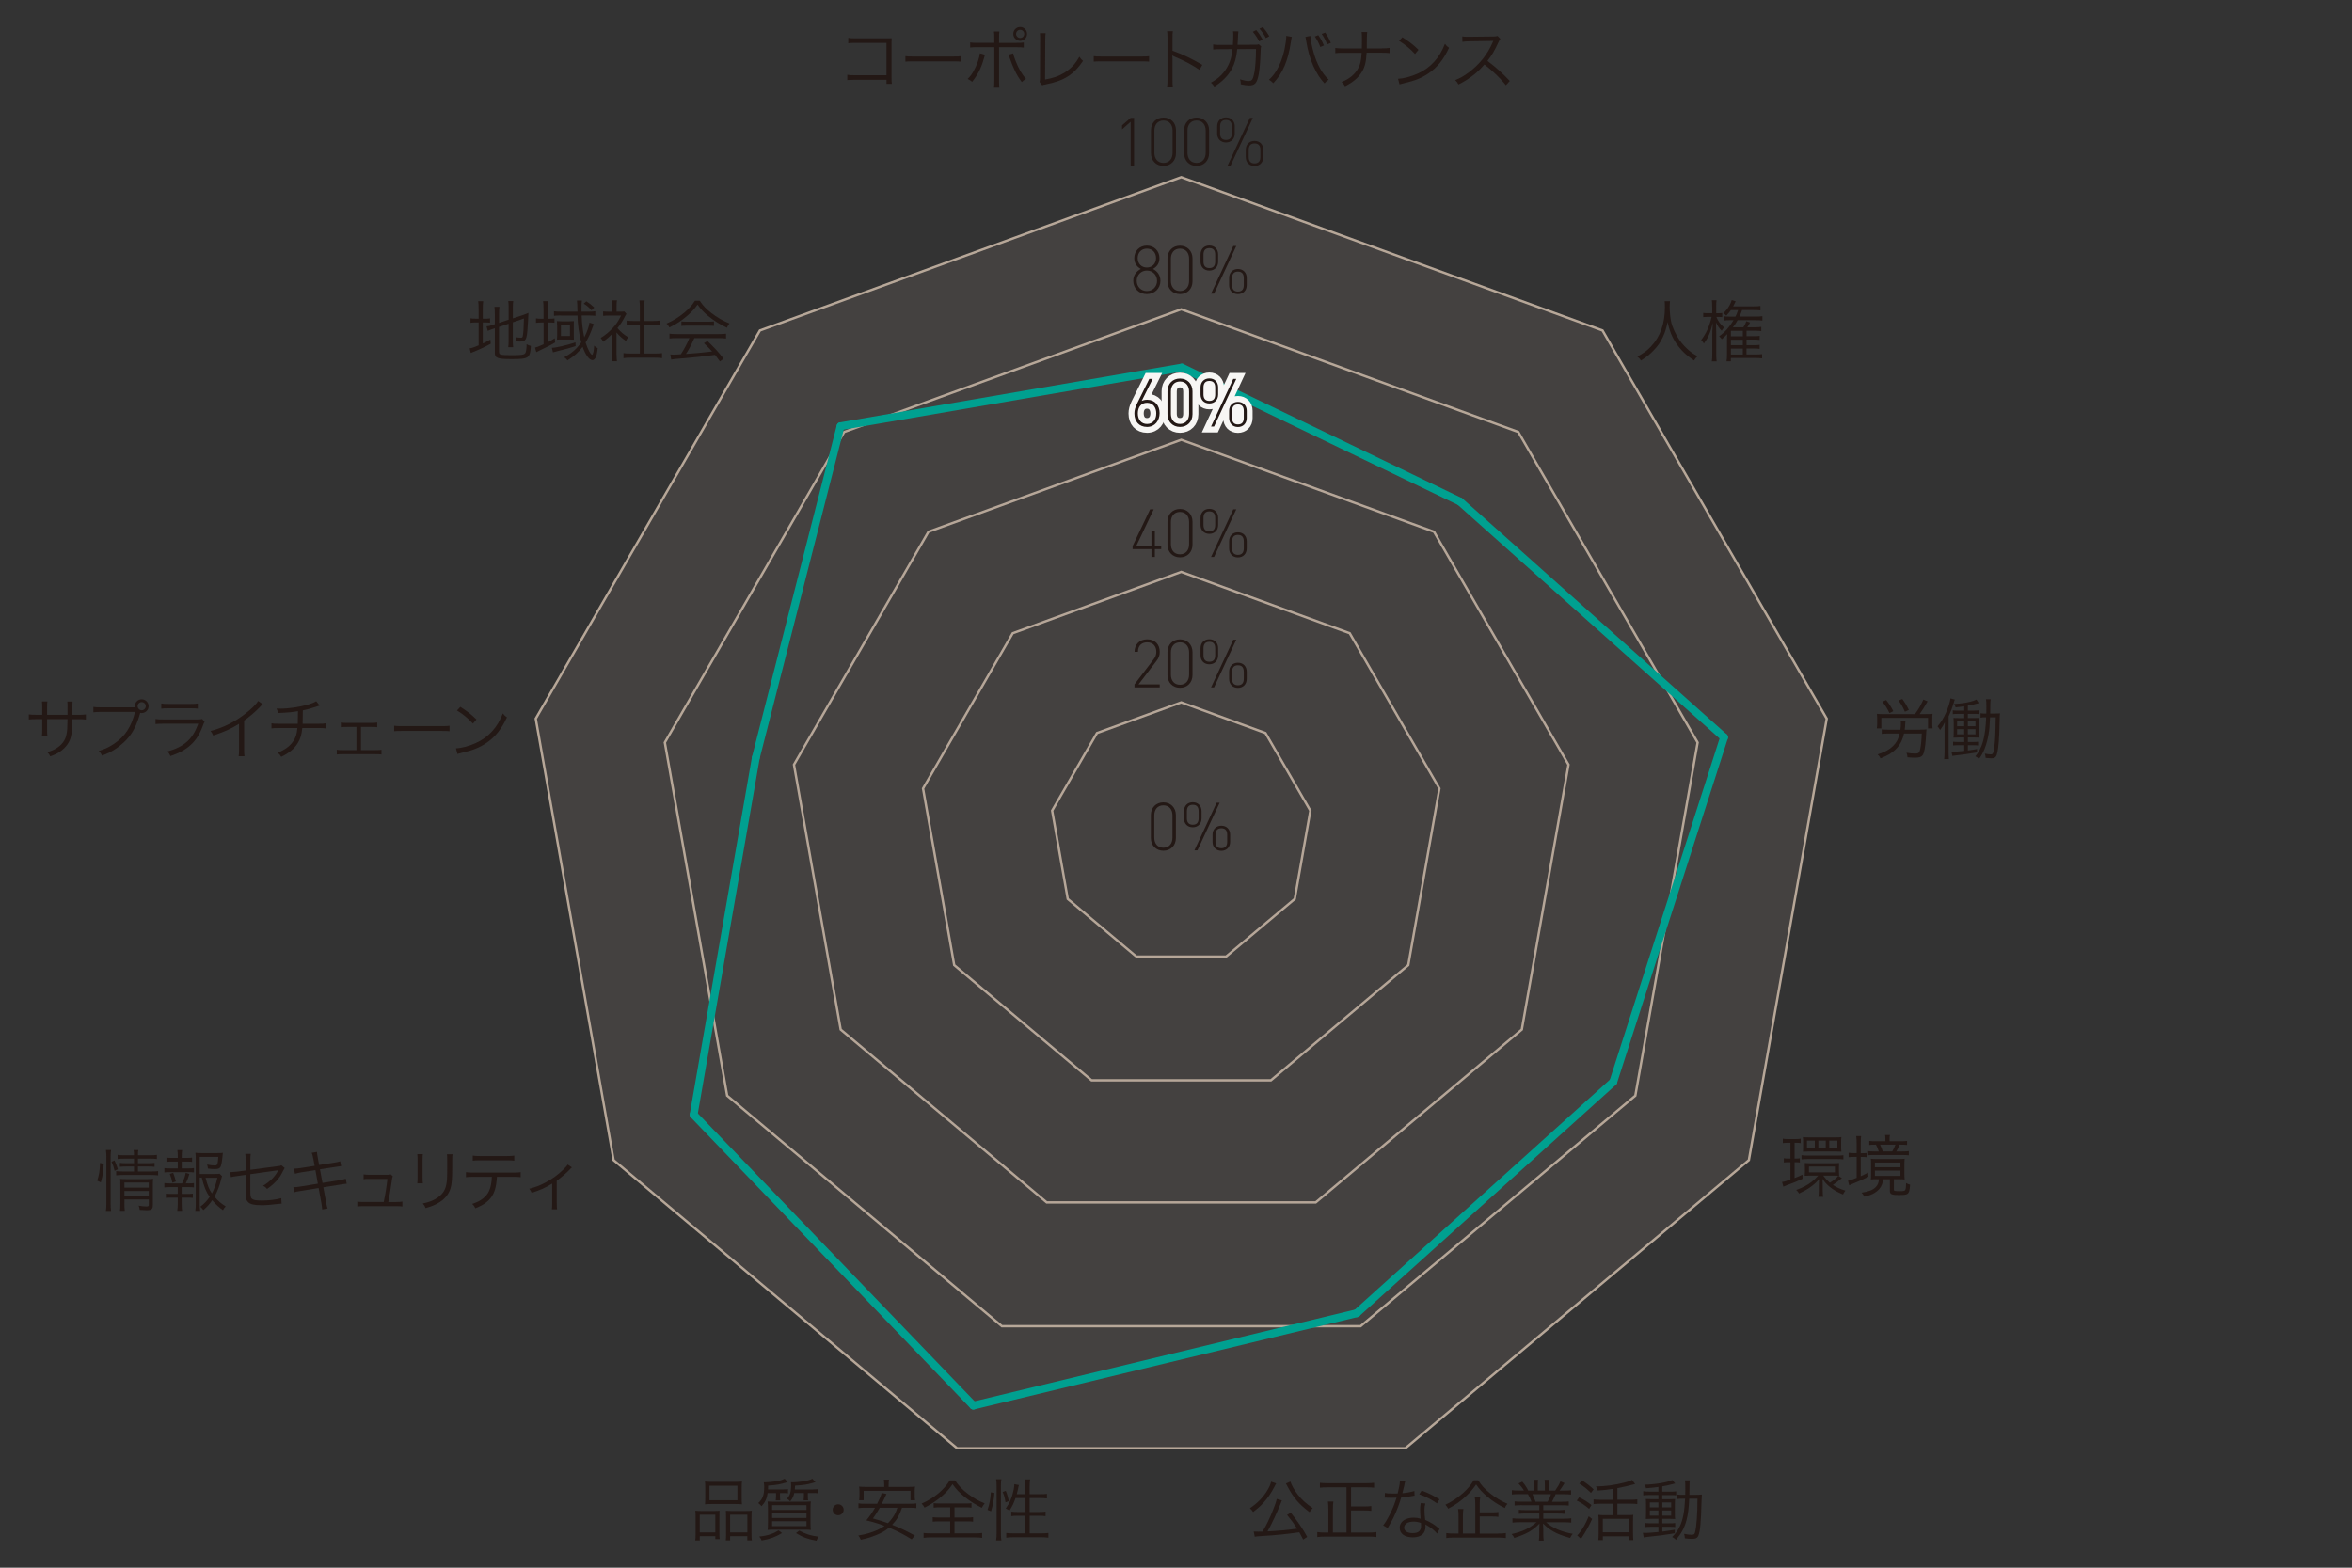 <?xml version="1.0" encoding="UTF-8"?>
<svg id="CSR調達アンケート_集計結果_PC_SP_" data-name="CSR調達アンケート 集計結果（PC・SP）" xmlns="http://www.w3.org/2000/svg" xmlns:xlink="http://www.w3.org/1999/xlink" viewBox="0 0 600 400">
  <rect x="0" y="0" width="600" height="400" fill="#333333" stroke="none"/>
  <defs>
    <style>
      .cls-1 {
        stroke: #f7f6f4;
        stroke-width: 3px;
      }

      .cls-1, .cls-2, .cls-3, .cls-4, .cls-5 {
        fill: none;
      }

      .cls-1, .cls-2, .cls-3, .cls-5 {
        stroke-miterlimit: 10;
      }

      .cls-6 {
        fill: #231815;
      }

      .cls-2 {
        stroke: #00a090;
        stroke-linecap: round;
        stroke-width: 2px;
      }

      .cls-3 {
        stroke: #b7a798;
      }

      .cls-3, .cls-5 {
        stroke-width: .6px;
      }

      .cls-7 {
        opacity: .13;
      }

      .cls-5 {
        stroke: #b6a698;
      }

      .cls-8 {
        fill: #b6a698;
      }

      .cls-9 {
        clip-path: url(#clippath);
      }
    </style>
    <clipPath id="clippath">
      <rect class="cls-4" x="136.67" y="45.21" width="329.32" height="324.32"/>
    </clipPath>
  </defs>
  <g id="_図" data-name="図">
    <g class="cls-7">
      <g class="cls-9">
        <polygon class="cls-8" points="301.33 45.21 193.86 84.32 136.67 183.37 156.54 296.01 244.15 369.53 358.52 369.53 446.13 296.01 466 183.37 408.81 84.32 301.33 45.21"/>
      </g>
    </g>
    <polygon class="cls-3" points="301.34 45.21 193.86 84.32 136.67 183.37 156.53 296.01 244.15 369.53 358.52 369.53 446.14 296.01 466 183.37 408.81 84.32 301.34 45.21"/>
    <polygon class="cls-3" points="301.34 78.92 215.35 110.22 169.6 189.46 185.5 279.56 255.59 338.38 347.09 338.38 417.18 279.56 433.07 189.46 387.32 110.22 301.34 78.92"/>
    <polygon class="cls-5" points="301.34 112.21 236.85 135.68 202.54 195.11 214.46 262.69 267.02 306.8 335.65 306.8 388.22 262.69 400.13 195.11 365.82 135.68 301.34 112.21"/>
    <polygon class="cls-5" points="301.34 145.92 258.35 161.57 235.47 201.19 243.42 246.25 278.46 275.65 324.21 275.65 359.26 246.25 367.2 201.19 344.32 161.57 301.34 145.92"/>
    <polygon class="cls-5" points="301.34 179.21 279.84 187.04 268.4 206.84 272.38 229.37 289.9 244.08 312.77 244.08 330.3 229.37 334.27 206.84 322.83 187.04 301.34 179.21"/>
    <line class="cls-2" x1="372.43" y1="127.96" x2="301.49" y2="93.78"/>
    <line class="cls-2" x1="439.82" y1="188.12" x2="372.43" y2="127.96"/>
    <line class="cls-2" x1="411.55" y1="276.05" x2="439.82" y2="188.12"/>
    <line class="cls-2" x1="346.1" y1="335.07" x2="411.55" y2="276.05"/>
    <line class="cls-2" x1="248.3" y1="358.64" x2="346.1" y2="335.07"/>
    <line class="cls-2" x1="176.95" y1="284.41" x2="248.3" y2="358.64"/>
    <line class="cls-2" x1="192.81" y1="193.34" x2="176.95" y2="284.41"/>
    <line class="cls-2" x1="214.43" y1="108.75" x2="192.81" y2="193.34"/>
    <line class="cls-2" x1="301.49" y1="93.78" x2="214.43" y2="108.75"/>
  </g>
  <g id="_日本語_アウトライン後_" data-name="日本語（アウトライン後）">
    <g>
      <path class="cls-6" d="M217.97,20.36q-1.39.02-1.83.07v-1.35c.56.1.8.12,1.86.12h8.14v-8.26h-7.78c-1.03,0-1.39.02-1.97.09v-1.37c.6.1.85.12,1.97.12h8.21c.22,0,.46-.02.89-.03-.03.43-.03.72-.03,1.33v8.76c0,.63.03,1.25.09,1.56h-1.37v-1.03h-8.18Z"/>
      <path class="cls-6" d="M230.97,14.33c.5.09.96.1,2.12.1h9.94c1.27,0,1.54-.02,2.07-.09v1.39c-.55-.05-.94-.07-2.09-.07h-9.92c-1.25,0-1.61.02-2.12.07v-1.4Z"/>
      <path class="cls-6" d="M251.26,13.98q-.07.19-.29,1.01c-.63,2.31-1.57,4.16-2.99,5.9-.41-.36-.58-.48-1.13-.74.75-.77,1.13-1.27,1.62-2.21.8-1.5,1.39-3.18,1.49-4.33l1.3.36ZM253.65,9.79c0-.89-.02-1.3-.1-1.74h1.4c-.07.46-.09.77-.09,1.78v1.11h4.31c.99,0,1.4-.02,2-.1v1.3c-.58-.07-1.06-.09-1.97-.09h-4.34v8.52c0,.94.02,1.37.09,1.81h-1.4c.09-.44.1-.91.1-1.8v-8.54h-4.19c-.91,0-1.39.02-1.97.09v-1.3c.6.09,1.01.1,1.98.1h4.17v-1.15ZM258.46,13.64c.1.51.27,1.01.63,1.93.79,2,1.51,3.25,2.65,4.58-.5.27-.65.39-1.08.8-.8-1.09-1.23-1.81-1.78-2.94-.41-.85-.92-2.1-1.2-2.94-.19-.53-.29-.82-.43-1.11l1.2-.33ZM262,8.65c0,.98-.79,1.76-1.75,1.76s-1.76-.79-1.76-1.76.79-1.76,1.76-1.76,1.75.79,1.75,1.76ZM259.21,8.65c0,.56.46,1.04,1.04,1.04s1.03-.46,1.03-1.04-.46-1.04-1.03-1.04-1.04.46-1.04,1.04Z"/>
      <path class="cls-6" d="M266.74,8.46c-.05.36-.09.8-.09,1.52l-.05,10.31c1.97-.33,3.52-.86,4.89-1.71,1.71-1.06,2.86-2.29,3.85-4.11.43.6.53.74.94,1.08-2.34,3.49-4.86,5.08-9.42,5.97-.67.14-.75.15-.99.26l-.68-.85c.09-.29.12-.48.12-1.11l.03-9.8v-.63c0-.34-.02-.55-.05-.92h1.45Z"/>
      <path class="cls-6" d="M279.01,14.33c.5.09.96.1,2.12.1h9.94c1.27,0,1.54-.02,2.07-.09v1.39c-.55-.05-.94-.07-2.09-.07h-9.92c-1.25,0-1.61.02-2.12.07v-1.4Z"/>
      <path class="cls-6" d="M297.73,22.13c.07-.46.1-.87.1-1.8v-10.62c0-.91-.03-1.32-.1-1.74h1.47c-.07.44-.09.8-.09,1.78v3.2c2.63.94,4.62,1.88,7.61,3.61l-.74,1.27c-1.61-1.13-3.97-2.39-6.38-3.39-.26-.1-.38-.17-.53-.29l-.03.02c.05.34.07.58.07,1.01v5.15c0,.96.02,1.33.09,1.81h-1.47Z"/>
      <path class="cls-6" d="M314.51,11.44c.07-.89.1-1.83.1-2.58,0-.38-.02-.58-.07-.87l1.38.02q-.07.39-.14,2.21c-.03.53-.03.74-.08,1.21l4.28-.02c.77,0,.79,0,1.13-.12l.63.56c-.1.26-.12.39-.14,1.01-.05,2.24-.26,4.81-.48,5.99-.43,2.34-.94,2.96-2.48,2.96-.55,0-1.21-.09-2.12-.29v-.21c0-.39-.03-.63-.19-1.06.92.29,1.64.43,2.21.43.84,0,1.11-.41,1.44-2.1.26-1.35.41-3.54.43-6.07l-4.79.02c-.22,2.19-.62,3.61-1.37,5.05-.96,1.76-2.55,3.37-4.48,4.53-.31-.48-.45-.63-.87-1.01,2.04-1.08,3.51-2.57,4.45-4.5.58-1.2.84-2.16,1.06-4.07l-3.11.02c-1.01,0-1.2.02-1.81.09l-.02-1.3c.58.1.99.14,1.85.12h3.2ZM320.48,7.69c.75.91,1.06,1.39,1.64,2.41l-.91.46c-.48-.96-.98-1.69-1.61-2.45l.87-.43ZM322.15,6.9c.67.79,1.11,1.42,1.66,2.34l-.89.48c-.39-.8-.97-1.64-1.62-2.39l.86-.43Z"/>
      <path class="cls-6" d="M329.55,9.42c-.07.22-.1.36-.22,1.16-.72,4.88-2.07,8.09-4.52,10.67-.44-.48-.6-.6-1.09-.89,1.06-.99,1.76-1.95,2.48-3.39.84-1.69,1.44-3.69,1.76-5.94.1-.68.17-1.3.17-1.61,0-.05,0-.15-.02-.27l1.44.26ZM334.28,9.16c.03.89.36,2.58.79,4.11.84,3.06,2.14,5.41,3.88,7.06-.48.32-.65.46-1.06.96-1.15-1.23-2-2.58-2.86-4.45-.82-1.85-1.44-3.99-1.8-6.29-.1-.63-.14-.86-.22-1.13l1.27-.26ZM336.3,8.97c.63.92.99,1.59,1.44,2.63l-.92.39c-.41-1.04-.84-1.85-1.4-2.67l.89-.36ZM338.06,8.31c.63.92.99,1.57,1.44,2.63l-.94.38c-.39-1.04-.82-1.85-1.4-2.67l.91-.34Z"/>
      <path class="cls-6" d="M352.48,12.34c.99,0,1.4-.02,2-.12v1.33c-.58-.07-1.08-.09-1.98-.09h-3.87c-.14,2.4-.44,3.68-1.27,4.98-.91,1.45-2.22,2.57-4.24,3.58-.31-.53-.46-.72-.87-1.09,2-.8,3.42-1.98,4.24-3.52.55-1.03.74-1.9.87-3.93h-4.74c-.91,0-1.4.02-1.98.09v-1.33c.62.1,1.01.12,2,.12h4.77c.02-.63.02-.98.02-1.51v-1.23c0-.68-.02-1.04-.08-1.45h1.44c-.07.46-.07.5-.09,1.45l-.02,1.23v1.51h3.8Z"/>
      <path class="cls-6" d="M356.65,20.11c1.33-.05,3.39-.58,4.98-1.32,3.3-1.47,5.59-3.99,6.98-7.61.39.53.56.68,1.04,1.01-1.37,2.98-2.96,4.98-5.22,6.53-1.76,1.2-3.52,1.9-6.38,2.55-.46.1-.6.14-1.03.27l-.38-1.44ZM357.74,9.5c1.83,1.16,2.89,2,4.12,3.22l-.89,1.06c-1.23-1.33-2.58-2.45-4.07-3.35l.84-.92Z"/>
      <path class="cls-6" d="M384.15,21.75c-1.35-1.73-3.28-3.59-5.47-5.29-1.2,1.37-2.04,2.16-3.27,3.06-1.18.86-2.09,1.42-3.35,2.05-.27-.51-.41-.7-.84-1.13,1.32-.53,2.16-.99,3.47-1.97,2.74-2.02,4.86-4.72,6.11-7.71.03-.1.05-.12.09-.21.03-.05.03-.07.05-.12-.15.02-.21.02-.41.02l-5.71.09c-.77.02-1.27.05-1.76.14l-.03-1.39c.46.07.77.09,1.35.09h.45l6.11-.07c.6-.02.8-.03,1.09-.14l.72.74c-.17.21-.29.41-.48.84-.96,2.12-1.76,3.47-2.82,4.79,2.24,1.71,3.75,3.06,5.7,5.13l-.98,1.08Z"/>
    </g>
    <g>
      <path class="cls-6" d="M122.09,78.75c0-.8-.03-1.4-.1-1.9h1.27c-.07.55-.1,1.06-.1,1.92v2.55h.48c.72,0,1.04-.02,1.37-.09v1.11c-.43-.05-.79-.07-1.39-.07h-.46v5.37c.74-.34,1.04-.5,1.93-.99l.1,1.04c-1.66.92-2.48,1.3-4.41,2.09-.24.09-.5.21-.68.29l-.29-1.18c.62-.1,1.06-.26,2.29-.77v-5.85h-.63c-.72,0-.99.02-1.44.1v-1.16c.39.09.74.1,1.44.1h.63v-2.57ZM127.32,89.83c0,.41.1.55.51.65.41.12,1.18.15,2.75.15,2.41,0,3.13-.1,3.4-.5.22-.31.34-1.09.36-2.31.39.24.6.33,1.09.44-.21,3.16-.51,3.37-4.96,3.37-3.54,0-4.24-.26-4.24-1.59v-6.28l-.38.12c-.96.33-1.03.36-1.42.55l-.31-1.16c.48-.05.94-.15,1.49-.34l.62-.21v-2.69c0-.72-.03-1.25-.1-1.74h1.28c-.07.51-.1,1.01-.1,1.69v2.4l2.45-.82v-3.16c0-.67-.03-1.08-.1-1.59h1.27c-.07.5-.1.99-.1,1.61v2.81l2.63-.87c.53-.17.89-.33,1.35-.53-.07,1.71-.14,2.91-.27,4.58-.12,1.52-.34,2.24-.79,2.5-.31.17-.63.24-1.23.24-.15,0-.36-.02-.75-.05-.05-.44-.12-.72-.26-1.08.46.1.91.15,1.32.15s.48-.09.56-.58c.12-.63.21-1.9.27-4.33l-2.84.98v4.72c0,.68.03,1.15.1,1.64h-1.27c.07-.48.1-.96.1-1.66v-4.34l-2.45.82v6.41Z"/>
      <path class="cls-6" d="M138.65,78.71c0-.77-.03-1.39-.1-1.88h1.25c-.09.55-.1,1.08-.1,1.88v2.62h.33c.65,0,1.01-.02,1.42-.07v1.09c-.39-.05-.79-.07-1.42-.07h-.33v5.06c.79-.39,1.08-.56,1.83-1.04l.09,1.08c-1.01.62-1.95,1.09-4.24,2.19-.24.1-.38.17-.56.29l-.34-1.16c.43-.1,1.01-.33,2.19-.86v-5.56h-.5c-.53,0-.99.03-1.44.09v-1.13c.44.07.89.09,1.47.09h.46v-2.62ZM146.82,88.32c-1.52.5-2.58.79-4.7,1.3-.38.1-.84.22-1.06.29l-.27-1.16c.94,0,3.68-.63,6.02-1.39l.02.96ZM143.13,80.49c-.67,0-1.35.03-1.81.09v-1.16c.39.07,1.06.1,1.83.1h4.17q-.05-2.24-.14-2.84h1.27c-.09.46-.1.89-.1,1.76v1.08h1.74c.77,0,1.35-.03,1.78-.1v1.16c-.48-.05-1.15-.09-1.81-.09h-1.68c.09,2.19.29,3.93.67,5.58.74-1.42,1.21-2.82,1.33-3.76l1.11.38c-.17.41-.22.53-.38.99-.46,1.33-1.04,2.58-1.73,3.71.56,1.73,1.23,3.01,1.68,3.16.27-.24.46-1.09.5-2.36.32.31.56.5.91.65-.15,1.3-.29,1.95-.55,2.43-.22.41-.5.62-.79.62-.8,0-1.8-1.35-2.5-3.39-1.04,1.4-2.16,2.38-3.87,3.46-.24-.34-.46-.55-.84-.8,2-1.09,3.2-2.14,4.36-3.81-.58-2.16-.92-4.53-.96-6.84h-4.21ZM142.12,82.99c0-.38-.03-.77-.05-1.06.24.03.6.05,1.16.05h2.02c.44,0,.84-.02,1.15-.05-.03.24-.03.44-.03.87v2.86c0,.5,0,.8.03,1.01-.36-.03-.74-.05-1.21-.05h-1.98c-.55,0-.87.02-1.13.05.03-.31.05-.65.05-1.04v-2.63ZM143.09,85.72h2.31v-2.86h-2.31v2.86ZM150.89,79.17c-.63-.74-1.09-1.13-1.98-1.71l.67-.58c.79.5,1.2.82,2.02,1.59l-.7.7Z"/>
      <path class="cls-6" d="M157.29,90.5c0,.72.03,1.21.1,1.68h-1.27c.07-.5.1-.97.1-1.69v-5.32c-.84.84-1.3,1.23-2.36,2.02-.19-.41-.32-.62-.63-.96,1.2-.75,2.14-1.52,3.08-2.53.89-.96,1.45-1.8,2.12-3.18h-3.2c-.51,0-.89.02-1.37.07v-1.13c.46.05.84.07,1.33.07h1.01v-1.59c0-.5-.03-.94-.09-1.32h1.28c-.07.36-.1.8-.1,1.33v1.57h.99c.51,0,.79-.02.99-.05l.53.6c-.12.19-.22.38-.41.74-.51,1.04-1.08,1.92-1.88,2.91.87,1.01,1.57,1.61,2.75,2.33-.26.33-.41.56-.58.94-1.08-.75-1.71-1.32-2.41-2.16v5.68ZM163.23,78.21c0-.58-.03-.91-.12-1.56h1.35c-.1.6-.12.98-.12,1.56v3.69h2.24c.74,0,1.2-.03,1.68-.1v1.2c-.53-.05-1.08-.09-1.68-.09h-2.24v7.3h2.7c.89,0,1.4-.03,1.85-.1v1.28c-.56-.09-1.09-.12-1.85-.12h-6.16c-.75,0-1.28.03-1.83.12v-1.28c.44.07.96.1,1.85.1h2.33v-7.3h-1.69c-.58,0-1.15.03-1.68.09v-1.2c.44.07.96.1,1.68.1h1.69v-3.69Z"/>
      <path class="cls-6" d="M178.51,76.73c.8,1.23,1.56,2.04,2.87,3.06,1.49,1.18,3.13,2.12,4.72,2.74-.34.41-.51.7-.67,1.09-1.71-.8-3.37-1.85-4.75-2.98-1.15-.94-1.93-1.8-2.74-2.92-.84,1.16-1.49,1.86-2.57,2.81-1.51,1.3-2.91,2.22-4.62,3.01-.17-.36-.44-.72-.72-.98,1.76-.77,3.11-1.61,4.53-2.79,1.18-.99,1.97-1.86,2.72-3.04h1.21ZM172.73,86.27c-.84,0-1.44.03-1.95.1v-1.23c.53.07,1.09.1,1.95.1h10.54c.87,0,1.42-.03,1.95-.1v1.23c-.53-.07-1.11-.1-1.95-.1h-6.14c-.94,2.05-1.27,2.69-2.14,4.04,2.36-.15,4.14-.33,6.67-.63-1.03-1.11-1.33-1.42-2.09-2.12l.89-.55c1.71,1.61,2.86,2.87,4.14,4.52l-.94.7c-.67-.94-.89-1.23-1.25-1.68-3.04.41-5.63.68-8.3.89-2.12.17-2.46.21-2.89.31l-.21-1.3c.29.03.62.05.87.05q.27,0,1.81-.1c.96-1.52,1.51-2.55,2.17-4.12h-3.15ZM173.82,82.01c.34.05.72.07,1.35.07h5.52c.67,0,1.06-.02,1.44-.07v1.15c-.36-.05-.8-.07-1.44-.07h-5.54c-.51,0-.99.02-1.33.07v-1.15Z"/>
    </g>
    <g>
      <path class="cls-6" d="M426.02,76.86c-.05.29-.09.98-.09,1.52,0,1.01.17,2.75.38,3.71.29,1.37,1.21,3.39,2.21,4.79.68.96,1.61,1.93,2.53,2.7.55.46.99.75,1.98,1.33-.41.38-.6.58-.89,1.08-2.09-1.42-3.32-2.62-4.53-4.38-1.06-1.56-1.71-3.15-2.22-5.44-.31,1.62-.6,2.55-1.18,3.81-.6,1.32-1.35,2.41-2.45,3.51-.96.99-1.66,1.56-3.15,2.5-.29-.46-.5-.68-.92-1.01,1.73-.96,2.5-1.52,3.49-2.58,2.38-2.55,3.54-5.83,3.54-10.04,0-.72-.02-1.06-.07-1.51h1.37Z"/>
      <path class="cls-6" d="M436.78,78.37c0-.98-.02-1.35-.09-1.76h1.2c-.07.43-.08.91-.08,1.74v1.57h.43c.5,0,.79-.02,1.11-.07v1.06c-.33-.03-.67-.05-1.06-.05h-.43c.39,1.06,1.01,1.9,1.97,2.7-.27.29-.39.44-.63.84-.68-.74-1.01-1.21-1.45-2.14.03.94.07,1.93.07,2.75v5.22c0,.91.03,1.52.1,1.98h-1.23c.08-.51.12-1.06.12-1.98v-4.84c0-.7,0-.91.05-1.51.05-.67.07-.87.09-1.52-.6,2.45-1.16,3.76-2.28,5.3-.24-.39-.43-.65-.7-.91,1.23-1.54,2.09-3.46,2.67-5.9h-.96c-.5,0-.92.02-1.18.07v-1.08c.29.05.62.07,1.18.07h1.11v-1.56ZM445.54,88.07h1.93c.67,0,1.08-.02,1.42-.09v1.04c-.41-.07-.84-.09-1.42-.09h-1.93v1.52h2.22c.8,0,1.25-.02,1.76-.09v1.09c-.55-.07-1.11-.1-1.78-.1h-6.19v.84h-1.11c.09-.5.12-.96.12-1.78v-3.81c0-.43.02-.91.05-1.35-.46.51-.79.82-1.38,1.3-.15-.27-.33-.44-.68-.74,1.49-1.06,2.63-2.36,3.68-4.11h-.99c-.63,0-1.01.02-1.44.1v-1.11c.38.07.77.09,1.45.09h1.47c.29-.58.39-.82.67-1.66h-1.83c-.34.5-.58.77-1.18,1.44-.17-.24-.31-.34-.8-.62.77-.7,1.18-1.21,1.68-2.14.21-.36.32-.65.51-1.25l1.01.32c-.24.53-.36.77-.65,1.3h5.11c.89,0,1.37-.03,1.85-.1v1.13c-.55-.07-1.01-.09-1.87-.09h-2.8c-.27.75-.39,1.06-.67,1.66h4.09c.75,0,1.37-.03,1.75-.1v1.13c-.41-.07-1.03-.1-1.75-.1h-4.57c-.39.72-.62,1.04-1.21,1.81h2.67c.34-.5.55-.92.77-1.56l.94.34c-.27.56-.43.8-.7,1.21h2c.67,0,1.16-.03,1.57-.1v1.08c-.46-.05-.99-.09-1.59-.09h-2.17v1.39h1.93c.65,0,1.03-.02,1.42-.09v1.04c-.38-.05-.84-.09-1.42-.09h-1.93v1.39ZM444.6,84.42h-3.04v1.39h3.04v-1.39ZM441.56,86.68v1.39h3.04v-1.39h-3.04ZM441.56,90.46h3.04v-1.52h-3.04v1.52Z"/>
    </g>
    <g>
      <path class="cls-6" d="M488.52,182.2c1.01-1.42,1.39-2.07,2.14-3.71l1.08.46c-.91,1.59-1.39,2.36-2.04,3.25h1.44c.84,0,1.3-.02,1.86-.07-.05.39-.07.72-.07,1.32v1.27c0,.39.03.74.08,1.13h-1.16v-2.69h-11.91v2.69h-1.16c.07-.46.09-.75.09-1.15v-1.21c0-.58-.02-.96-.07-1.35.58.05,1.01.07,1.85.07h7.87ZM489.87,186.17c.24-.02.58-.02,1.03-.02.17-.02.29-.02.55-.05-.03.21-.03.36-.07.86-.12,2.48-.31,4.1-.62,5.1-.29.98-.84,1.27-2.34,1.27-.45,0-1.04-.03-1.83-.1-.03-.44-.08-.77-.24-1.16.77.14,1.56.21,2.21.21.86,0,1.08-.19,1.28-1.08.19-.82.34-2.21.41-4.04h-4.53c-.34,1.51-.86,2.6-1.69,3.58-.75.87-1.74,1.61-2.98,2.19-.29.14-.58.27-1.32.58-.24-.5-.39-.7-.74-1.01,1.83-.6,2.99-1.23,3.92-2.14.89-.87,1.35-1.74,1.71-3.2h-2.8c-.68,0-1.35.03-1.78.1v-1.16c.34.05.99.09,1.78.09h2.98c.09-.63.12-1.16.12-1.68,0-.27-.02-.41-.05-.63h1.25c-.05.24-.07.38-.1.99-.02.48-.05.82-.12,1.32h3.99ZM482,181.94c-.63-1.3-.94-1.8-1.81-2.89l.97-.43c.86,1.08,1.13,1.52,1.83,2.84l-.99.48ZM485.94,181.6c-.53-1.23-.79-1.69-1.62-2.87l.97-.38c.68.94,1.09,1.61,1.66,2.79l-1.01.46Z"/>
      <path class="cls-6" d="M496.06,186.83c0-.98.02-1.64.07-2.53-.36.75-.62,1.18-1.21,1.98-.05-.1-.1-.17-.12-.22-.21-.34-.27-.43-.53-.72.91-1.09,1.56-2.14,2.14-3.46.56-1.27.98-2.58,1.16-3.69l1.11.31c-.12.27-.14.31-.31.94-.29,1.01-.7,2.1-1.28,3.37v8.76c0,1.03.02,1.52.07,2.12h-1.2c.07-.6.1-1.2.1-2.14v-4.72ZM501.08,180.2c-.77.12-1.09.17-2.21.29-.07-.34-.14-.5-.38-.87,1.83-.12,2.84-.26,4.04-.55.8-.19,1.09-.29,1.66-.58l.6.91c-1.08.31-1.39.38-2.79.63v1.28h1.49c.62,0,1.03-.02,1.44-.09v.99c-.46-.05-.87-.07-1.44-.07h-1.49v1.08h1.56c.84,0,1.01,0,1.32-.03-.05.38-.05.55-.05,1.44v2.09c0,.92,0,1.09.03,1.49-.5-.03-.79-.03-1.35-.03h-1.5v1.15h1.2c.7,0,1.06-.02,1.4-.07v.96c-.36-.05-.72-.07-1.39-.07h-1.21v1.35c1.08-.14,1.33-.19,2.34-.38v.87c-2.09.34-3.81.6-5.29.75-.38.03-.74.09-1.01.14l-.22-1.09c.14.02.33.02.41.02.53,0,1.75-.09,2.84-.21v-1.45h-1.42c-.7,0-1.06.02-1.42.07v-.96c.33.05.7.07,1.42.07h1.42v-1.15h-1.3c-.62,0-1.01.02-1.45.05.05-.48.07-.84.07-1.49v-2.07c0-.67-.02-1.03-.07-1.49.33.03.6.05,1.42.05h1.33v-1.08h-1.5c-.67,0-1.03.02-1.42.07v-.97c.34.05.68.07,1.42.07h1.5v-1.11ZM499.26,184.01v1.28h1.81v-1.28h-1.81ZM499.26,186.05v1.33h1.81v-1.33h-1.81ZM503.95,185.29v-1.28h-1.95v1.28h1.95ZM503.95,187.38v-1.33h-1.95v1.33h1.95ZM508.91,182.06c.63,0,.97-.02,1.28-.05q-.05.34-.09,2.33c-.07,3.75-.26,6.33-.55,7.61-.26,1.23-.58,1.54-1.56,1.54-.34,0-.77-.03-1.44-.1-.05-.48-.1-.75-.21-1.09.6.12,1.13.19,1.47.19.58,0,.72-.26.92-1.76.24-1.61.31-3.23.38-7.7h-1.44c-.15,2.84-.17,3.04-.38,4.29-.46,2.72-1.35,4.99-2.46,6.31-.34-.32-.56-.48-.91-.65,1.78-2.1,2.57-4.98,2.75-9.96h-.27c-.51,0-.75.02-1.16.09v-1.13c.38.07.63.09,1.16.09h.31c.02-.6.02-1.11.02-1.68,0-1.2-.02-1.45-.1-1.98h1.2c-.07.43-.09.79-.1,1.62q0,1.09-.02,2.04h1.18Z"/>
    </g>
    <g>
      <path class="cls-6" d="M456.17,291.58c-.63,0-.96.02-1.37.09v-1.13c.41.08.75.1,1.44.1h1.69c.67,0,1.01-.02,1.44-.1v1.13c-.41-.07-.75-.09-1.3-.09h-.27v4.04h.24c.51,0,.72-.02,1.11-.09v1.08c-.36-.05-.68-.07-1.11-.07h-.24v4.05c.68-.26,1.04-.41,2.02-.87v1.06c-1.61.74-2.24.99-3.97,1.62-.36.14-.67.27-.91.38l-.34-1.21c.46-.03,1.03-.19,2.15-.58v-4.45h-.53c-.48,0-.79.02-1.16.08v-1.09c.38.07.65.09,1.16.09h.53v-4.04h-.58ZM469.87,300.63q-.07.03-.22.15t-.33.26c-.65.53-1.06.84-1.76,1.3.98.63,1.81,1.03,3.2,1.45-.27.34-.45.65-.6.99-1.44-.6-2.39-1.13-3.35-1.92-.8-.63-1.28-1.15-1.9-2.1.03.39.07,1.08.07,1.68v1.3c0,.79.03,1.23.1,1.64h-1.2c.07-.41.1-.89.1-1.66v-1.25c0-.48.03-1.18.07-1.62-.7.85-1.32,1.42-2.36,2.14-.8.56-1.47.92-2.74,1.54-.21-.36-.41-.62-.74-.91,1.49-.51,2.82-1.2,3.93-2.05.58-.46.98-.84,1.69-1.61h-2.12c-.55,0-1.06.02-1.33.05.03-.27.05-.65.05-1.06v-1.13c0-.41-.02-.75-.05-1.06.41.03.79.05,1.37.05h6c.65,0,1.01-.02,1.42-.05-.03.31-.05.63-.05,1.06v1.15c0,.44.02.74.05,1.04-.1-.02-.12-.02-.22-.02l.91.63ZM459.57,294.75c.46.07.94.1,1.62.1h7.46c.63,0,1.15-.03,1.61-.09v1.06c-.5-.05-.98-.09-1.57-.09h-7.51c-.62,0-1.13.04-1.61.09v-1.08ZM459.98,291.28c0-.51-.02-.8-.07-1.15.34.05.75.07,1.37.07h7.1c.58,0,1.01-.02,1.37-.07-.05.34-.07.68-.07,1.13v1.47c0,.44.02.8.07,1.13-.38-.03-.79-.05-1.32-.05h-7.15c-.55,0-.86.02-1.35.05.03-.31.05-.53.05-1.16v-1.42ZM462.96,291.04h-2v1.95h2v-1.95ZM461.47,299.13h6.62v-1.49h-6.62v1.49ZM465.75,291.04h-1.88v1.95h1.88v-1.95ZM465.11,299.97c.65.86.99,1.21,1.69,1.81,1.03-.63,1.81-1.3,2.14-1.78-.27-.02-.67-.03-1.03-.03h-2.8ZM468.72,291.04h-2.07v1.95h2.07v-1.95Z"/>
      <path class="cls-6" d="M473.63,291.75c0-.77-.03-1.37-.1-1.88h1.25c-.07.53-.1,1.04-.1,1.88v2.5h.24c.63,0,.94-.02,1.35-.07v1.09c-.39-.05-.77-.07-1.37-.07h-.22v4.91c.72-.32,1.03-.46,1.88-.91l.09,1.04c-1.35.68-2.26,1.09-4.21,1.88-.22.1-.5.22-.7.33l-.31-1.18c.5-.09.99-.24,2.21-.74v-5.34h-.56c-.55,0-.99.02-1.49.08v-1.13c.46.07.89.09,1.52.09h.53v-2.5ZM478.7,300.87c-.5,0-.84.02-1.45.07.05-.31.07-.62.07-1.2v-2.75c0-.6-.02-.97-.07-1.33.41.05.92.07,1.64.07h5.39c.7,0,1.16-.02,1.61-.07-.05.31-.07.7-.07,1.37v2.62c0,.62.02.97.07,1.3-.48-.05-.84-.07-1.4-.07h-1.35v2.67c0,.32.19.38,1.51.38.92,0,1.23-.07,1.37-.27.14-.22.22-.86.24-1.81.39.24.58.31,1.01.43-.1,1.45-.26,2.02-.65,2.31-.34.26-.79.32-2.19.32-1.15,0-1.54-.05-1.93-.24-.27-.14-.39-.38-.39-.82v-2.96h-1.75c-.07.67-.1.87-.24,1.27-.33.91-.94,1.62-1.88,2.19-.75.46-1.42.7-2.67.98-.19-.43-.36-.7-.68-1.01,1.92-.31,2.91-.7,3.61-1.42.53-.57.74-1.06.82-2h-.6ZM484.77,291.19c.75,0,1.27-.02,1.73-.08v1.03c-.5-.05-.99-.07-1.73-.07h-.17c-.31.74-.56,1.25-.84,1.73h1.49c.84,0,1.21-.02,1.69-.09v1.08c-.5-.07-.94-.09-1.71-.09h-7.03c-.72,0-1.11.02-1.62.07v-1.06c.5.07.89.09,1.61.09h1.09c-.19-.62-.39-1.13-.72-1.73h-.15c-.68,0-1.08.02-1.56.07v-1.03c.46.07.96.08,1.69.08h2.43v-.48c0-.46-.02-.77-.08-1.11h1.23c-.07.33-.09.65-.09,1.13v.46h2.74ZM478.29,297.83h6.52v-1.21h-6.52v1.21ZM478.29,300.03h6.52v-1.35h-6.52v1.35ZM482.72,293.79c.34-.58.6-1.13.82-1.73h-3.92c.24.51.48,1.11.68,1.73h2.41Z"/>
    </g>
    <g>
      <path class="cls-6" d="M17.23,182.39v-1.66c0-1.21,0-1.35-.05-1.73h1.33q-.05.44-.07,1.59v1.8h1.47c1.01,0,1.39-.02,2-.1v1.3c-.58-.07-1.08-.09-1.98-.09h-1.5c-.03,3.47-.21,4.57-.84,5.8-.6,1.13-1.56,2.1-2.79,2.82-.6.33-1.04.53-1.98.87-.22-.48-.36-.67-.77-1.08,1.49-.43,2.36-.87,3.27-1.68,1.2-1.08,1.68-2.21,1.83-4.28.03-.55.05-1.08.07-2.46h-5.2v2.86c0,.74.02.96.07,1.39h-1.39c.05-.38.07-.7.07-1.44v-2.81h-1.44c-.91,0-1.4.02-1.98.09v-1.3c.62.09.99.1,2,.1h1.42v-1.97c0-.74-.02-1.04-.07-1.44h1.39c-.07.46-.07.6-.07,1.39v2.02h5.22Z"/>
      <path class="cls-6" d="M34.42,180.49c-.02-.14-.03-.22-.03-.32,0-.96.79-1.75,1.76-1.75s1.76.79,1.76,1.76-.79,1.76-1.76,1.76c-.12,0-.22-.02-.38-.05-.6,2.22-1.4,4.09-2.38,5.47-1.01,1.45-2.53,2.87-4.21,3.92-.98.62-1.74.99-3.15,1.52-.26-.55-.39-.74-.84-1.18,1.54-.46,2.55-.94,3.87-1.81,2.81-1.88,4.43-4.33,5.39-8.16h-8.71c-.87,0-1.35.02-1.92.1v-1.37c.65.09.99.1,1.93.1h8.66ZM35.11,180.18c0,.56.48,1.04,1.04,1.04s1.04-.46,1.04-1.04-.46-1.04-1.04-1.04-1.04.46-1.04,1.04Z"/>
      <path class="cls-6" d="M39.68,183.46c.62.09.98.1,2,.1h8.77c.63,0,.82-.02,1.11-.12l.63.74c-.15.24-.19.32-.48,1.08-1.45,3.99-3.81,6.17-8.24,7.66-.21-.5-.32-.68-.74-1.18,2.29-.65,3.8-1.42,5.08-2.6,1.21-1.11,1.98-2.38,2.77-4.48h-8.93c-.91,0-1.4.02-1.98.09v-1.28ZM41.15,179.49c.5.1.84.12,1.8.12h5.71c.96,0,1.3-.02,1.8-.12v1.32c-.46-.07-.87-.09-1.78-.09h-5.75c-.91,0-1.32.02-1.78.09v-1.32Z"/>
      <path class="cls-6" d="M67.03,179.7c-.31.22-.33.26-.75.72-1.08,1.13-2.53,2.38-4,3.44v7.29c0,.97.02,1.35.09,1.81h-1.49c.09-.44.1-.84.1-1.78v-6.5c-2.22,1.37-3.47,1.93-6.6,2.99-.24-.55-.33-.72-.67-1.15,3.22-.84,6.18-2.31,8.88-4.43,1.59-1.23,2.79-2.43,3.27-3.23l1.18.84Z"/>
      <path class="cls-6" d="M81.54,180.02q-.21.05-.53.17c-1.25.44-2.41.79-3.76,1.06-.02,1.64-.03,2.75-.05,3.42h4.1c.98,0,1.23-.02,1.8-.12v1.3c-.62-.07-.92-.09-1.8-.09h-4.19c-.14,1.61-.46,2.7-1.11,3.78-.89,1.49-2.17,2.57-4.26,3.57-.31-.51-.46-.68-.92-1.06,1.86-.72,3.16-1.68,4-2.94.63-.94.92-1.88,1.04-3.35h-4.81c-.87,0-1.18.02-1.8.09v-1.3c.56.1.82.12,1.8.12h4.91c.03-.75.05-1.71.05-3.22-1.08.22-2.55.38-5.06.48-.1-.44-.15-.6-.41-1.15.48.03.74.03.99.03,2.19,0,4.99-.43,7.18-1.08.96-.29,1.4-.48,1.95-.82l.87,1.09Z"/>
      <path class="cls-6" d="M92.11,191.4h3.66c.8,0,1.11-.02,1.54-.09v1.2c-.41-.05-.86-.07-1.56-.07h-8.28c-.74,0-1.15.02-1.56.07v-1.21c.44.09.72.1,1.54.1h3.47v-5.92h-2.45c-.75,0-1.13.02-1.52.07v-1.2c.43.07.84.1,1.52.1h6.24c.7,0,1.11-.03,1.52-.1v1.2c-.46-.07-.6-.07-1.51-.07h-2.63v5.92Z"/>
      <path class="cls-6" d="M100.55,185.17c.5.09.96.1,2.12.1h9.94c1.27,0,1.54-.02,2.07-.09v1.39c-.55-.05-.94-.07-2.09-.07h-9.92c-1.25,0-1.61.02-2.12.07v-1.4Z"/>
      <path class="cls-6" d="M116.32,190.95c1.33-.05,3.39-.58,4.98-1.32,3.3-1.47,5.59-3.99,6.98-7.61.39.53.56.68,1.04,1.01-1.37,2.98-2.96,4.98-5.22,6.53-1.76,1.2-3.52,1.9-6.38,2.55-.46.1-.6.14-1.03.27l-.38-1.44ZM117.42,180.35c1.83,1.16,2.89,2,4.12,3.22l-.89,1.06c-1.23-1.33-2.58-2.45-4.07-3.35l.84-.92Z"/>
    </g>
    <g>
      <path class="cls-6" d="M24.8,301.25c.51-1.61.62-2.21.72-4.53l.94.26c-.12,2.19-.24,2.96-.74,4.7l-.92-.43ZM27.02,308.98c.09-.55.12-1.27.12-1.97v-11.85c0-.65-.03-1.15-.12-1.73h1.32c-.09.55-.12,1.06-.12,1.73v11.87c0,.74.03,1.37.12,1.95h-1.32ZM29.24,298.75c-.21-.94-.41-1.52-.79-2.33l.77-.33c.33.7.55,1.3.86,2.26l-.84.39ZM31.62,295.64c-.77,0-1.16.02-1.61.09v-1.06c.44.09.82.1,1.62.1h2.55c0-.67-.02-.89-.1-1.33h1.21c-.09.44-.1.65-.1,1.33h3.16c.85,0,1.21-.02,1.68-.1v1.06c-.46-.07-.89-.09-1.66-.09h-3.18v1.16h2.67c.74,0,1.13-.02,1.57-.09v1.01c-.46-.07-.89-.08-1.59-.08h-2.65v1.27h3.46c.77,0,1.27-.03,1.69-.1v1.09c-.55-.07-1.08-.1-1.69-.1h-7.27c-.8,0-1.3.03-1.74.1v-1.09c.43.07.91.1,1.74.1h2.81v-1.27h-2.05c-.68,0-1.06.02-1.56.08v-1.01c.44.07.85.09,1.57.09h2.04v-1.16h-2.57ZM31.74,307.1c0,.89.03,1.42.1,1.85h-1.23c.07-.45.09-.92.09-1.85v-4.82c0-.79,0-1.03-.05-1.49.43.05.94.07,1.59.07h5.25c.8,0,1.23-.02,1.57-.09-.05.41-.07.94-.07,1.83v4.86c0,1.06-.33,1.33-1.61,1.33-.46,0-1.01-.03-1.74-.09-.05-.44-.12-.7-.27-1.08.79.14,1.44.21,1.92.21.56,0,.67-.07.67-.46v-1.33h-6.21v1.06ZM37.95,303.03v-1.3h-6.21v1.3h6.21ZM37.95,305.17v-1.28h-6.21v1.28h6.21Z"/>
      <path class="cls-6" d="M48.13,298.12c.68,0,.94-.02,1.35-.08v1.11c-.41-.05-.7-.07-1.35-.07h-4.82c-.63,0-.94.02-1.37.07v-1.11c.41.07.72.08,1.37.08h2.04v-1.74h-1.61c-.56,0-.89.02-1.28.07v-1.08c.36.05.65.07,1.28.07h1.61v-.51c0-.55-.03-1.04-.1-1.47h1.21c-.07.53-.1.91-.1,1.47v.51h1.37c.62,0,.91-.02,1.27-.07v1.08c-.41-.05-.7-.07-1.27-.07h-1.37v1.74h1.78ZM48.13,301.95c.7,0,.99-.02,1.35-.09v1.11c-.38-.05-.75-.07-1.35-.07h-1.78v1.73h1.57c.6,0,.89-.02,1.27-.07v1.09c-.43-.05-.7-.07-1.27-.07h-1.57v1.74c0,.6.03,1.04.1,1.62h-1.23c.09-.6.12-1.03.12-1.62v-1.74h-1.74c-.58,0-.87.02-1.28.07v-1.09c.38.05.67.07,1.28.07h1.74v-1.73h-2.04c-.6,0-.94.02-1.37.07v-1.11c.41.07.68.09,1.37.09h3.15c.53-1.13.7-1.64.92-2.69l.94.27c-.29.99-.53,1.62-.91,2.41h.72ZM43.97,301.76c-.15-.8-.36-1.5-.65-2.24l.86-.27c.34.89.46,1.27.68,2.21l-.89.31ZM50.95,300.51v6.74c0,.65.03,1.09.12,1.71h-1.25c.09-.63.12-1.03.12-1.71v-11.5c0-.6-.03-1.13-.09-1.61.46.07.94.08,1.61.08h3.95c.7,0,1.15-.02,1.44-.07q-.03.29-.12,1.21c-.12,1.25-.29,2.07-.51,2.43-.26.38-.62.5-1.49.5-.51,0-.99-.03-1.68-.12-.05-.43-.1-.63-.22-1.03.75.15,1.47.24,1.97.24.65,0,.74-.22.89-2.19h-4.74v4.36h3.71c.72,0,1.09-.02,1.37-.07l.62.63c-.09.21-.1.31-.21.7-.38,1.62-.99,3.25-1.73,4.53.91,1.06,1.57,1.64,2.87,2.48-.32.32-.5.58-.7.96-1.13-.82-1.81-1.45-2.74-2.53-.68.99-1.3,1.68-2.26,2.51-.24-.34-.43-.55-.77-.86,1.03-.8,1.74-1.56,2.38-2.5-.89-1.25-1.44-2.6-2.02-4.93h-.53ZM52.44,300.51c.58,2.17.84,2.84,1.62,4,.62-1.18,1.01-2.27,1.39-4h-3.01Z"/>
      <path class="cls-6" d="M62.64,295.98c0-.89,0-1.01-.07-1.57h1.39c-.07.48-.09.82-.09,1.57v2.5l6.94-.92c.65-.07.68-.08.97-.24l.84.7c-.12.19-.14.22-.27.48-.46.97-.85,1.61-1.3,2.19-.72.92-1.66,1.8-2.91,2.67-.39-.44-.55-.56-1.03-.82,1.86-1.11,3.13-2.41,3.88-3.97-.15.03-.22.05-.39.08-.07.02-.1.02-.21.03-2.4.33-4.58.63-6.53.91v4.04c0,1.59.07,1.95.43,2.26.36.31,1.08.43,2.48.43,1.8,0,3.66-.22,4.98-.6l.09,1.39c-.46.02-.56.03-1.03.09-1.73.22-2.89.31-4.05.31-1.95,0-2.94-.24-3.49-.8-.51-.55-.63-1.08-.63-2.82v-4.12l-2.07.29q-1.13.15-1.68.29l-.15-1.28h.26c.29,0,.89-.05,1.47-.12l2.17-.29v-2.65Z"/>
      <path class="cls-6" d="M79.9,295.59c-.12-.72-.21-1.04-.38-1.45l1.35-.22c.02.41.05.74.19,1.45l.34,1.88,3.87-.6c.75-.12,1.11-.21,1.51-.34l.24,1.23q-.46.05-1.52.22l-3.88.6.65,3.46,4.24-.68c.77-.14,1.27-.24,1.69-.39l.24,1.27c-.34.02-.44.03-.75.09-.07,0-.24.03-.53.08-.19.03-.27.05-.39.07l-4.29.68.7,3.78c.15.89.21,1.09.38,1.62l-1.37.26c-.02-.46-.09-.89-.21-1.64l-.7-3.83-4.58.74c-.98.15-1.08.17-1.64.34l-.22-1.3c.56,0,.99-.03,1.69-.15l4.55-.74-.62-3.46-3.52.55c-.7.12-1.27.24-1.71.38l-.24-1.3c.56-.02,1.01-.05,1.78-.17l3.49-.55-.34-1.86Z"/>
      <path class="cls-6" d="M101.11,306.69c.8,0,1.09-.02,1.54-.1v1.25c-.41-.07-.86-.08-1.56-.08h-8.38c-.74,0-1.15.02-1.56.08v-1.25c.46.09.74.1,1.54.1h5.2c.39-1.83.79-4.34.94-5.88h-4.57c-.98,0-1.06,0-1.51.07v-1.23c.41.07.85.1,1.52.1h4.58c.41,0,.56-.02.8-.12l.56.5c-.14.29-.15.34-.27,1.2-.39,2.72-.53,3.57-.89,5.37h2.04Z"/>
      <path class="cls-6" d="M107.87,294.49c-.05.41-.07.63-.07,1.42v4.6c0,.82.02,1.01.07,1.42h-1.42c.05-.39.07-.75.07-1.44v-4.57c0-.74-.02-1.03-.07-1.44h1.42ZM115.45,294.49c-.07.39-.09.67-.09,1.49v2.02c0,2.72-.12,4.22-.43,5.22-.5,1.61-1.57,2.86-3.25,3.8-.84.48-1.66.8-3.11,1.23-.19-.5-.29-.67-.72-1.18,1.54-.34,2.36-.63,3.25-1.16,1.59-.92,2.41-2.02,2.74-3.61.19-.97.24-1.76.24-4.36v-1.93c0-.89-.02-1.13-.07-1.5h1.44Z"/>
      <path class="cls-6" d="M126.77,300.27c-.02.51-.09,1.15-.19,1.81-.29,2.02-1.01,3.42-2.31,4.52-.75.65-1.61,1.13-3.01,1.69-.24-.51-.38-.7-.8-1.11,2.24-.72,3.63-1.81,4.33-3.37.39-.86.65-2.21.68-3.54h-4.64c-.89,0-1.39.02-1.97.09v-1.27c.6.08,1.01.1,1.98.1h10.01c.98,0,1.39-.02,1.98-.1v1.27c-.58-.07-1.08-.09-1.97-.09h-4.11ZM120.6,294.85c.56.1.91.12,1.97.12h6.65c1.06,0,1.4-.02,1.97-.12v1.3c-.51-.07-.96-.09-1.95-.09h-6.69c-.99,0-1.44.02-1.95.09v-1.3Z"/>
      <path class="cls-6" d="M145.88,297.88c-.19.14-.22.19-.41.39-.92.96-1.78,1.73-3.44,3.01v5.78c0,.67.02,1.08.09,1.5h-1.33c.05-.41.07-.63.07-1.49v-5.08c-1.68,1.06-3.13,1.71-5.25,2.36-.17-.44-.27-.62-.6-1.03,1.71-.46,2.72-.84,3.97-1.51,1.88-.96,3.44-2.1,4.89-3.56.51-.5.7-.72.96-1.11l1.06.72Z"/>
    </g>
    <g>
      <path class="cls-6" d="M177.45,387.12c0-.67-.02-1.15-.07-1.66.5.05.91.07,1.57.07h3.23c.55,0,.94-.02,1.39-.05-.03.36-.05.65-.05,1.61v3.95c0,.84.02,1.27.07,1.68h-1.11v-.75h-3.97v1.08h-1.15c.07-.45.09-.91.09-1.78v-4.14ZM178.51,391h3.97v-4.52h-3.97v4.52ZM179.91,379.45c0-.58-.02-.99-.07-1.44.53.07,1.01.09,1.92.09h5.59c.99,0,1.47-.02,1.93-.09-.05.44-.07.8-.07,1.42v2.89c0,.65.02,1.09.07,1.5-.48-.05-.96-.07-1.8-.07h-5.83c-.82,0-1.35.02-1.81.07.05-.46.07-.91.07-1.49v-2.89ZM180.99,382.79h7.13v-3.71h-7.13v3.71ZM185.21,386.95c0-.8,0-1.06-.05-1.47.43.03.8.05,1.39.05h3.76c.65,0,1.06-.02,1.47-.07-.05.45-.07.96-.07,1.68v4.12c0,.92.02,1.35.09,1.78h-1.16v-1.08h-4.38v1.08h-1.11c.05-.45.07-.89.07-1.68v-4.41ZM186.26,391h4.4v-4.52h-4.4v4.52Z"/>
      <path class="cls-6" d="M195.84,380.92c-.19,1.42-.67,2.43-1.57,3.39-.26-.31-.44-.5-.84-.8,1.09-.96,1.52-2.1,1.52-4.05,0-.41-.03-.89-.1-1.25h.38c.58,0,2.07-.14,2.82-.27.92-.15,1.42-.31,2.12-.65l.77.86c-2.07.63-2.69.74-4.98.91-.02.48-.02.65-.03.97h3.73c.62,0,.99-.02,1.37-.08v1.08c-.41-.07-.79-.08-1.35-.08h-.7v.82c0,.34.03.82.07,1.06h-1.15c.03-.29.07-.72.07-1.04v-.84h-2.12ZM199.5,391.17c-1.78,1.06-2.96,1.49-5.2,1.9-.19-.45-.24-.53-.62-1.01,1.32-.15,1.95-.27,2.89-.6.79-.26,1.21-.46,2.04-.97l.89.68ZM204.92,383.17c.82,0,1.37-.02,1.93-.07-.07.53-.09.99-.09,1.95v3.4c0,.99.02,1.54.09,1.92-.48-.05-1.04-.07-1.83-.07h-7.35c-.77,0-1.37.02-1.85.07.07-.43.09-.97.09-1.95v-3.39c0-.89-.02-1.35-.09-1.93.55.05,1.11.07,1.9.07h7.2ZM196.97,385.27h8.76v-1.23h-8.76v1.23ZM196.97,387.32h8.76v-1.23h-8.76v1.23ZM196.97,389.41h8.76v-1.27h-8.76v1.27ZM207.4,380.02c.6,0,.96-.02,1.39-.08v1.08c-.43-.07-.77-.08-1.39-.08h-1.32v.85c0,.34.03.8.07,1.03h-1.15c.03-.26.07-.67.07-1.01v-.87h-2.45c-.19.87-.44,1.37-1.04,2.14-.22-.26-.48-.48-.84-.7.44-.44.63-.75.82-1.32.15-.5.26-1.3.26-2.07,0-.34-.02-.56-.05-.8.22.02.33.02.48.02.56,0,1.62-.1,2.48-.22,1.15-.17,1.83-.36,2.51-.68l.79.86q-.26.07-1.09.31c-1.11.31-2.09.46-4.11.58-.03.46-.03.62-.07.99h4.64ZM203.88,390.54c1.76.94,2.84,1.28,4.98,1.56-.26.33-.39.56-.58,1.03-2.27-.43-3.44-.85-5.23-1.95l.84-.63Z"/>
      <path class="cls-6" d="M215.22,385.22c0,.77-.63,1.4-1.4,1.4s-1.4-.63-1.4-1.4.63-1.4,1.4-1.4,1.4.63,1.4,1.4Z"/>
      <path class="cls-6" d="M230.1,384.72c-.75,2.1-1.3,3.06-2.51,4.34,2.17.87,3.54,1.52,5.8,2.75l-.82.97c-2.02-1.27-3.64-2.1-5.78-2.98-.53.46-1.09.84-1.73,1.18-.79.43-1.98.92-3.13,1.3-.68.22-1.2.36-2.34.6-.17-.43-.34-.72-.63-1.08,1.98-.34,3.25-.72,4.81-1.39.7-.31,1.27-.63,1.88-1.06-1.57-.6-2.7-.94-4.65-1.42,1.06-1.33,1.47-1.93,2.22-3.23h-2.5c-.74,0-1.21.03-1.73.1v-1.21c.48.08.91.1,1.73.1h3.04c.68-1.32.98-2,1.15-2.77l1.23.27q-.12.24-.27.58l-.91,1.92h7.08c.8,0,1.27-.03,1.73-.1v1.21c-.48-.07-.99-.1-1.73-.1h-1.93ZM225.57,378.96c0-.56-.03-.97-.1-1.42h1.32c-.07.39-.1.84-.1,1.42v.43h4.89c.72,0,1.23-.02,1.85-.08-.07.39-.09.8-.09,1.3v.97c0,.43.02.82.09,1.2h-1.15v-2.39h-11.96v2.39h-1.15c.05-.39.09-.77.09-1.2v-.97c0-.46-.03-.89-.09-1.3.6.07,1.13.08,1.83.08h4.57v-.43ZM224.42,384.72c-.67,1.16-.96,1.64-1.73,2.72,1.64.45,2.45.7,3.81,1.21.51-.5.89-.94,1.27-1.51.51-.75.74-1.21,1.15-2.43h-4.5Z"/>
      <path class="cls-6" d="M243.64,377.73c.92,1.39,1.88,2.38,3.34,3.47,1.37,1.03,2.82,1.86,4.22,2.39-.32.38-.51.67-.74,1.13-1.56-.77-3.01-1.69-4.34-2.75-1.35-1.08-2.16-1.93-3.13-3.28-.84,1.25-1.54,2.04-2.74,3.08-1.33,1.15-2.74,2.07-4.4,2.91-.21-.43-.36-.62-.75-1.03,1.47-.63,3.08-1.61,4.29-2.62,1.21-1.03,2.14-2.07,2.89-3.3h1.35ZM239.77,384.6c-.72,0-1.13.02-1.59.09v-1.16c.48.07.82.09,1.54.09h6.57c.72,0,1.08-.02,1.54-.09v1.16c-.44-.07-.87-.09-1.57-.09h-2.77v2.6h3.18c.74,0,1.13-.02,1.57-.09v1.16c-.44-.07-.86-.08-1.57-.08h-3.18v3.06h5.17c.79,0,1.39-.03,1.88-.1v1.25c-.56-.09-1.2-.12-1.86-.12h-11.17c-.68,0-1.33.03-1.9.12v-1.25c.5.07,1.09.1,1.92.1h4.86v-3.06h-2.86c-.72,0-1.15.02-1.59.08v-1.16c.43.07.86.09,1.59.09h2.86v-2.6h-2.6Z"/>
      <path class="cls-6" d="M251.92,385.25c.53-1.56.75-2.75.84-4.48l.91.15c-.14,1.85-.36,3.11-.85,4.69l-.89-.36ZM254.12,393.05c.09-.58.12-1.28.12-1.97v-11.92c0-.63-.03-1.15-.12-1.73h1.33c-.09.56-.12,1.06-.12,1.73v11.99c0,.74.03,1.33.12,1.9h-1.33ZM256.5,383.32c-.15-1.09-.31-1.68-.72-2.63l.79-.31c.31.7.58,1.62.79,2.62l-.85.33ZM259.07,382.22c-.48,1.37-.79,2.02-1.54,3.2q-.34-.22-.96-.53c1.03-1.44,1.64-2.89,2.04-4.88.1-.55.14-.87.15-1.33l1.18.24c-.05.12-.07.17-.27,1.13-.09.43-.17.74-.29,1.2h2.21v-2.05c0-.62-.03-1.18-.12-1.73h1.32c-.09.51-.12,1.09-.12,1.73v2.05h2.65c.87,0,1.37-.03,1.76-.1v1.18c-.58-.07-1.2-.1-1.74-.1h-2.67v3.56h2.33c.77,0,1.27-.03,1.73-.1v1.16c-.5-.07-.99-.1-1.74-.1h-2.31v4.5h2.91c.8,0,1.35-.03,1.86-.1v1.21c-.56-.08-1.16-.12-1.86-.12h-7.03c-.7,0-1.3.04-1.86.12v-1.21c.5.07,1.08.1,1.86.1h3.04v-4.5h-1.88c-.7,0-1.28.03-1.74.1v-1.16c.44.07.94.1,1.66.1h1.97v-3.56h-2.51Z"/>
    </g>
    <g>
      <path class="cls-6" d="M325.57,378.51c-.15.22-.21.33-.48.87-.74,1.47-1.81,3.03-2.87,4.16-.8.85-1.49,1.45-2.55,2.26-.26-.41-.46-.67-.82-.96,2.02-1.39,3.4-2.82,4.48-4.62.53-.89.84-1.61.92-2.17l1.32.46ZM332.44,392.83c-.43-.87-.62-1.2-.99-1.87-2.96.46-6.07.77-9.41.96-1.32.09-1.42.09-1.95.19l-.27-1.33c.43.02.84.03,1.15.03.36,0,.55,0,1.11-.02,1.01-1.69,1.73-3.18,2.63-5.41.56-1.4.86-2.26.99-2.94l1.32.39s-.03.07-.05.09c-.07.15-.14.33-.27.7-1.01,2.51-2.28,5.22-3.35,7.12,3.28-.17,4.93-.33,7.56-.7-.87-1.35-1.39-2.05-2.58-3.51l.94-.58c1.69,2.1,3.06,4.12,4.21,6.21l-1.03.67ZM329.19,378.02c.29.94.99,2.19,1.93,3.39.99,1.27,2.07,2.24,3.76,3.39-.38.36-.56.62-.8,1.04-2.86-2.17-4.12-3.68-5.78-6.84-.14-.27-.17-.36-.26-.48l1.15-.5Z"/>
      <path class="cls-6" d="M343.48,379.49h-4.84c-.79,0-1.37.03-1.93.1v-1.25c.53.07,1.09.1,1.9.1h10.02c.79,0,1.33-.03,1.9-.1v1.25c-.56-.07-1.16-.1-1.9-.1h-3.97v4.88h3.4c.82,0,1.33-.03,1.76-.1v1.23c-.43-.07-.97-.1-1.76-.1h-3.4v5.64h4.48c.86,0,1.39-.03,1.98-.12v1.28c-.56-.08-1.16-.12-1.97-.12h-11.13c-.8,0-1.39.03-1.98.12v-1.28c.53.08,1.04.12,1.97.12h.86v-5.95c0-.84-.03-1.39-.12-1.97h1.4c-.09.55-.12,1.13-.12,1.97v5.95h3.46v-11.55Z"/>
      <path class="cls-6" d="M358.48,378.03c-.12.33-.14.39-.27,1.1-.12.58-.22.99-.46,1.86,1.2-.1,2.27-.31,3.06-.56l.05,1.18q-.19.03-.6.1c-.7.15-1.76.29-2.81.36-.53,1.83-1.15,3.42-1.9,5-.41.82-.56,1.11-1.21,2.24-.15.24-.26.45-.34.58l-1.16-.68c.55-.68,1.01-1.44,1.64-2.67.79-1.56,1.28-2.79,1.78-4.41-.43.02-1.01.03-1.27.03-.29,0-.87-.02-1.13-.02-.19-.02-.33-.02-.38-.02h-.22l.02-1.18c.58.1,1.09.14,2.04.14.34,0,.91-.02,1.23-.02.27-.98.55-2.43.58-3.22l1.35.19ZM366.61,391.31c-.67-.82-1.75-1.68-2.99-2.33.03.27.03.38.03.55,0,1.76-1.16,2.74-3.25,2.74s-3.34-.96-3.34-2.48c0-.92.63-1.78,1.59-2.17.6-.26,1.25-.38,2.02-.38.63,0,1.06.07,1.73.26-.09-1.11-.12-1.92-.12-2.34,0-.62.03-1.03.17-1.66l1.16.12c-.17.63-.22.99-.22,1.59,0,.77.08,1.95.19,2.6,1.37.6,2.43,1.25,3.35,2.07q.19.19.31.27l-.63,1.16ZM360.59,388.25c-1.45,0-2.38.6-2.38,1.54,0,.87.82,1.4,2.17,1.4,1.47,0,2.14-.58,2.14-1.86,0-.21-.03-.74-.03-.74-.72-.26-1.21-.34-1.9-.34ZM366.59,383.59c-1.44-.99-2.74-1.68-4.53-2.33l.63-.96c1.98.79,3.13,1.37,4.52,2.26l-.62,1.03Z"/>
      <path class="cls-6" d="M377.09,377.69c.79,1.27,1.64,2.21,3.04,3.34,1.42,1.15,2.81,1.97,4.43,2.67-.38.45-.46.56-.68,1.08-1.54-.74-3.22-1.83-4.5-2.93-1.21-1.03-1.97-1.85-2.82-3.08-.89,1.27-1.47,1.93-2.5,2.91-1.4,1.32-2.82,2.33-4.62,3.27-.22-.43-.33-.58-.72-1.01,1.59-.74,3.13-1.78,4.5-2.99,1.21-1.09,2-2.04,2.72-3.25h1.15ZM382.19,391.29c.89,0,1.4-.03,1.95-.12v1.28c-.51-.08-1.11-.12-1.95-.12h-11.27c-.87,0-1.45.03-1.97.12v-1.28c.5.09,1.03.12,1.92.12h1.21v-4.36c0-.79-.03-1.35-.12-1.9h1.35c-.08.53-.12,1.06-.12,1.9v4.36h3.16v-7.37c0-.82-.03-1.32-.12-1.86h1.37c-.09.53-.12,1.01-.12,1.85v1.97h3.01c.84,0,1.33-.03,1.75-.1v1.25c-.46-.07-.94-.1-1.75-.1h-3.01v4.38h4.7Z"/>
      <path class="cls-6" d="M388.2,384.05c-.84,0-1.3.02-1.83.09v-1.06c.48.07.94.08,1.83.08h2.48c-.24-.67-.5-1.25-.91-1.93h-2.16c-.86,0-1.44.03-1.93.09v-1.1c.5.07,1.03.1,1.9.1h1.18c-.34-.6-.74-1.11-1.4-1.81l.98-.46c.77.92,1.06,1.37,1.52,2.28h1.44v-1.32c0-.58-.03-1.06-.1-1.44h1.16c-.05.34-.07.74-.07,1.42v1.33h1.81v-1.33c0-.63-.02-1.09-.07-1.42h1.16c-.07.36-.1.84-.1,1.44v1.32h1.64c.74-1.06,1.01-1.54,1.35-2.36l1.04.45c-.51.87-.67,1.08-1.28,1.92h1.03c.89,0,1.44-.03,1.92-.1v1.1c-.5-.05-1.08-.09-1.93-.09h-2.02c-.41.94-.62,1.39-.92,1.93h2.43c.89,0,1.35-.02,1.85-.08v1.06c-.53-.07-.99-.09-1.85-.09h-4.65v1.25h3.59c.86,0,1.39-.02,1.85-.09v1.04c-.51-.07-.99-.09-1.85-.09h-3.59v1.32h5.18c.98,0,1.49-.03,1.95-.1v1.11c-.6-.07-1.18-.1-1.93-.1h-4.48c1.47,1.39,3.9,2.45,6.79,2.96-.31.38-.46.6-.67,1.06-2.22-.67-3.01-.96-4.19-1.61-1.03-.56-1.85-1.2-2.72-2.09.05.77.07,1.08.07,1.45v1.15c0,.74.03,1.27.1,1.78h-1.23c.09-.55.1-1.08.1-1.8v-1.13c0-.39.02-.77.07-1.44-1.68,1.75-3.3,2.67-6.43,3.68-.22-.44-.39-.67-.7-.99,2.82-.63,4.65-1.5,6.35-3.03h-4.19c-.77,0-1.33.03-1.93.1v-1.11c.48.07.99.1,1.93.1h4.91v-1.32h-3.39c-.84,0-1.33.02-1.83.09v-1.04c.48.07,1.01.09,1.83.09h3.39v-1.25h-4.46ZM394.8,383.17c.38-.63.6-1.11.87-1.93h-4.75c.39.82.53,1.13.8,1.93h3.08Z"/>
      <path class="cls-6" d="M402.84,382.04c1.35.67,1.93,1.03,3.15,1.97l-.6.99c-1.13-.97-1.9-1.49-3.15-2.12l.6-.84ZM406.16,387.56c-.87,1.93-1.44,2.94-2.84,5.1l-.97-.89c.19-.17.33-.33.53-.58.96-1.23,1.59-2.36,2.41-4.31l.87.68ZM403.6,377.73c1.32.87,2.02,1.42,2.94,2.28l-.67.91c-.94-.92-1.62-1.49-2.98-2.39l.7-.79ZM411.5,379.88c-1.47.24-2.62.36-3.92.43-.1-.39-.19-.62-.45-1.04,2.38-.03,4.84-.36,7.24-.98.96-.24,1.45-.41,1.97-.68l.79,1.03q-.19.05-.56.15c-.99.29-2.33.6-3.97.91v2.96h3.33c.75,0,1.28-.03,1.75-.1v1.21c-.5-.07-1.04-.1-1.75-.1h-3.33v2.91h2.74c.62,0,1.03-.02,1.32-.07-.05.34-.07.8-.07,1.56v3.25c0,.68.03,1.3.08,1.66h-1.16v-.98h-6.62v.98h-1.16c.07-.46.08-.96.08-1.68v-3.28c0-.58-.02-1.08-.07-1.5.34.05.7.07,1.25.07h2.51v-2.91h-3.25c-.65,0-1.25.03-1.73.1v-1.21c.44.07.99.1,1.73.1h3.25v-2.77ZM408.88,390.98h6.62v-3.44h-6.62v3.44Z"/>
      <path class="cls-6" d="M423.06,379.4c-1.23.17-1.86.22-3.16.33-.07-.31-.14-.46-.43-.91,2.75-.05,5.97-.6,7.13-1.18l.75.87q-.24.05-.85.21c-.65.19-1.45.36-2.45.53v1.35h2.05c.75,0,1.18-.02,1.5-.09v1.03c-.31-.05-.55-.07-1.37-.07h-2.19v1.06h1.78c.67,0,1.09-.02,1.51-.05-.05.32-.07.62-.07,1.5v1.98c0,.86.02,1.27.07,1.62-.41-.03-.86-.05-1.57-.05h-1.71v1.15h1.73c.89,0,1.18-.02,1.56-.07v1.03c-.36-.05-.6-.07-1.4-.07h-1.88v1.23c1.09-.14,1.68-.22,3.18-.48v.91c-2.39.41-4.11.63-7.01.92-.44.05-.58.07-.91.14l-.22-1.18c.27.02.56.03.72.03.53,0,1.5-.07,3.25-.24v-1.33h-1.9c-.53,0-1.09.03-1.56.08v-1.06c.41.07.84.09,1.57.09h1.88v-1.15h-1.62c-.72,0-1.18.02-1.59.05.03-.38.05-.75.05-1.61v-2c0-.86,0-1.03-.05-1.5.44.03.91.05,1.62.05h1.59v-1.06h-2.33c-.72,0-1.09.02-1.54.09v-1.06c.46.07.87.1,1.56.1h2.31v-1.2ZM420.87,383.35v1.25h2.19v-1.25h-2.19ZM420.87,385.39v1.33h2.19v-1.33h-2.19ZM424.06,384.6h2.26v-1.25h-2.26v1.25ZM424.06,386.72h2.26v-1.33h-2.26v1.33ZM432.63,381.4c.68,0,1.06-.02,1.52-.07-.03.38-.05.72-.09,1.8-.12,5.17-.34,7.58-.8,8.69-.24.62-.7.84-1.64.84-.46,0-1.08-.05-1.81-.14-.02-.38-.07-.75-.19-1.15.87.17,1.37.24,1.85.24.63,0,.82-.12.94-.63.38-1.47.62-4.74.62-8.59h-2.1c-.12,2.48-.33,4.09-.7,5.49-.53,1.98-1.25,3.32-2.69,5.03-.21-.24-.6-.53-.97-.74.97-.99,1.45-1.64,1.98-2.77.79-1.68,1.16-3.69,1.32-7.01h-.45c-.7,0-1.11.02-1.59.09v-1.16c.45.07.79.08,1.52.08h.56c.02-.58.02-1.08.02-1.71,0-1.21-.02-1.51-.1-1.97h1.27c-.09.33-.1.68-.1,1.3-.02,1.21-.02,1.8-.03,2.38h1.68Z"/>
    </g>
  </g>
  <g id="_パーセンテージ_アウトライン後_" data-name="パーセンテージ（アウトライン後）">
    <g>
      <path class="cls-6" d="M296.78,217.07c-1.86,0-3.19-1.35-3.19-3.24v-5.87c0-1.89,1.33-3.24,3.19-3.24s3.19,1.35,3.19,3.24v5.87c0,1.9-1.31,3.24-3.19,3.24ZM296.78,205.48c-1.52,0-2.32,1.13-2.32,2.56v5.7c0,1.43.8,2.56,2.32,2.56s2.32-1.13,2.32-2.56v-5.7c0-1.43-.8-2.56-2.32-2.56Z"/>
      <path class="cls-6" d="M304.28,211.08c-1.35,0-2.25-.92-2.25-2.27v-1.83c0-1.37.91-2.29,2.25-2.29s2.24.92,2.24,2.29v1.83c0,1.35-.92,2.27-2.24,2.27ZM304.28,205.34c-1.08,0-1.5.65-1.5,1.67v1.76c0,1.02.43,1.66,1.5,1.66s1.49-.63,1.49-1.66v-1.76c0-1.02-.41-1.67-1.49-1.67ZM304.7,216.97l5.67-12.16h.77l-5.67,12.16h-.77ZM311.57,217.09c-1.35,0-2.25-.92-2.25-2.29v-1.83c0-1.37.91-2.29,2.25-2.29s2.24.92,2.24,2.29v1.83c0,1.37-.92,2.29-2.24,2.29ZM311.57,211.33c-1.08,0-1.5.65-1.5,1.67v1.76c0,1.02.43,1.67,1.5,1.67s1.49-.65,1.49-1.67v-1.76c0-1.02-.41-1.67-1.49-1.67Z"/>
    </g>
    <g>
      <path class="cls-6" d="M289.42,174.62l4.88-6.4c.48-.61.68-1.2.68-1.9,0-1.45-.85-2.42-2.34-2.42-1.26,0-2.34.72-2.34,2.42h-.87c0-1.81,1.21-3.19,3.21-3.19s3.21,1.28,3.21,3.19c0,.9-.22,1.54-.84,2.34l-4.56,5.96h5.4v.77h-6.44v-.77Z"/>
      <path class="cls-6" d="M301.02,175.49c-1.86,0-3.19-1.35-3.19-3.24v-5.87c0-1.9,1.33-3.24,3.19-3.24s3.19,1.35,3.19,3.24v5.87c0,1.9-1.31,3.24-3.19,3.24ZM301.02,163.9c-1.52,0-2.32,1.13-2.32,2.56v5.7c0,1.43.8,2.56,2.32,2.56s2.32-1.13,2.32-2.56v-5.7c0-1.43-.8-2.56-2.32-2.56Z"/>
      <path class="cls-6" d="M308.51,169.5c-1.35,0-2.25-.92-2.25-2.27v-1.83c0-1.37.91-2.29,2.25-2.29s2.24.92,2.24,2.29v1.83c0,1.35-.92,2.27-2.24,2.27ZM308.51,163.76c-1.08,0-1.5.65-1.5,1.67v1.76c0,1.02.43,1.66,1.5,1.66s1.49-.63,1.49-1.66v-1.76c0-1.02-.41-1.67-1.49-1.67ZM308.94,175.39l5.67-12.16h.77l-5.67,12.16h-.77ZM315.8,175.51c-1.35,0-2.25-.92-2.25-2.29v-1.83c0-1.37.91-2.29,2.25-2.29s2.24.92,2.24,2.29v1.83c0,1.37-.92,2.29-2.24,2.29ZM315.8,169.75c-1.08,0-1.5.65-1.5,1.67v1.76c0,1.02.43,1.67,1.5,1.67s1.49-.65,1.49-1.67v-1.76c0-1.02-.41-1.67-1.49-1.67Z"/>
    </g>
    <g>
      <path class="cls-6" d="M294.61,142.11h-.87v-2h-4.81v-.77l4.47-9.39h.92l-4.47,9.39h3.89v-3.86h.87v3.86h1.62v.77h-1.62v2Z"/>
      <path class="cls-6" d="M301.02,142.21c-1.86,0-3.19-1.35-3.19-3.24v-5.87c0-1.9,1.33-3.24,3.19-3.24s3.19,1.35,3.19,3.24v5.87c0,1.9-1.31,3.24-3.19,3.24ZM301.02,130.62c-1.52,0-2.32,1.13-2.32,2.56v5.7c0,1.43.8,2.56,2.32,2.56s2.32-1.13,2.32-2.56v-5.7c0-1.43-.8-2.56-2.32-2.56Z"/>
      <path class="cls-6" d="M308.51,136.22c-1.35,0-2.25-.92-2.25-2.27v-1.83c0-1.37.91-2.29,2.25-2.29s2.24.92,2.24,2.29v1.83c0,1.35-.92,2.27-2.24,2.27ZM308.51,130.48c-1.08,0-1.5.65-1.5,1.67v1.76c0,1.02.43,1.66,1.5,1.66s1.49-.63,1.49-1.66v-1.76c0-1.02-.41-1.67-1.49-1.67ZM308.94,142.11l5.67-12.16h.77l-5.67,12.16h-.77ZM315.8,142.23c-1.35,0-2.25-.92-2.25-2.29v-1.83c0-1.37.91-2.29,2.25-2.29s2.24.92,2.24,2.29v1.83c0,1.37-.92,2.29-2.24,2.29ZM315.8,136.48c-1.08,0-1.5.65-1.5,1.67v1.76c0,1.02.43,1.67,1.5,1.67s1.49-.65,1.49-1.67v-1.76c0-1.02-.41-1.67-1.49-1.67Z"/>
    </g>
    <g>
      <g>
        <path class="cls-6" d="M292.62,108.93c-2.05,0-3.23-1.43-3.23-3.42,0-.8.19-1.52.68-2.54l3.12-6.3h.87l-2.8,5.62c.41-.19.89-.29,1.42-.29,1.98,0,3.14,1.5,3.14,3.4s-1.16,3.53-3.21,3.53ZM292.61,102.77c-1.43,0-2.34,1.06-2.34,2.7s.9,2.7,2.34,2.7,2.36-1.06,2.36-2.7c0-1.45-.8-2.7-2.36-2.7Z"/>
        <path class="cls-6" d="M301.02,108.93c-1.86,0-3.19-1.35-3.19-3.24v-5.87c0-1.9,1.33-3.24,3.19-3.24s3.19,1.35,3.19,3.24v5.87c0,1.9-1.31,3.24-3.19,3.24ZM301.02,97.34c-1.52,0-2.32,1.13-2.32,2.56v5.7c0,1.43.8,2.56,2.32,2.56s2.32-1.13,2.32-2.56v-5.7c0-1.43-.8-2.56-2.32-2.56Z"/>
        <path class="cls-6" d="M308.51,102.94c-1.35,0-2.25-.92-2.25-2.27v-1.83c0-1.37.91-2.29,2.25-2.29s2.24.92,2.24,2.29v1.83c0,1.35-.92,2.27-2.24,2.27ZM308.51,97.2c-1.08,0-1.5.65-1.5,1.67v1.76c0,1.02.43,1.66,1.5,1.66s1.49-.63,1.49-1.66v-1.76c0-1.02-.41-1.67-1.49-1.67ZM308.94,108.83l5.67-12.16h.77l-5.67,12.16h-.77ZM315.8,108.95c-1.35,0-2.25-.92-2.25-2.29v-1.83c0-1.37.91-2.29,2.25-2.29s2.24.92,2.24,2.29v1.83c0,1.37-.92,2.29-2.24,2.29ZM315.8,103.19c-1.08,0-1.5.65-1.5,1.67v1.76c0,1.02.43,1.67,1.5,1.67s1.49-.65,1.49-1.67v-1.76c0-1.02-.41-1.67-1.49-1.67Z"/>
      </g>
      <g>
        <path class="cls-1" d="M292.62,108.93c-2.05,0-3.23-1.43-3.23-3.42,0-.8.19-1.52.68-2.54l3.12-6.3h.87l-2.8,5.62c.41-.19.89-.29,1.42-.29,1.98,0,3.14,1.5,3.14,3.4s-1.16,3.53-3.21,3.53ZM292.61,102.77c-1.43,0-2.34,1.06-2.34,2.7s.9,2.7,2.34,2.7,2.36-1.06,2.36-2.7c0-1.45-.8-2.7-2.36-2.7Z"/>
        <path class="cls-1" d="M301.02,108.93c-1.86,0-3.19-1.35-3.19-3.24v-5.87c0-1.9,1.33-3.24,3.19-3.24s3.19,1.35,3.19,3.24v5.87c0,1.9-1.31,3.24-3.19,3.24ZM301.02,97.34c-1.52,0-2.32,1.13-2.32,2.56v5.7c0,1.43.8,2.56,2.32,2.56s2.32-1.13,2.32-2.56v-5.7c0-1.43-.8-2.56-2.32-2.56Z"/>
        <path class="cls-1" d="M308.51,102.94c-1.35,0-2.25-.92-2.25-2.27v-1.83c0-1.37.91-2.29,2.25-2.29s2.24.92,2.24,2.29v1.83c0,1.35-.92,2.27-2.24,2.27ZM308.51,97.2c-1.08,0-1.5.65-1.5,1.67v1.76c0,1.02.43,1.66,1.5,1.66s1.49-.63,1.49-1.66v-1.76c0-1.02-.41-1.67-1.49-1.67ZM308.94,108.83l5.67-12.16h.77l-5.67,12.16h-.77ZM315.8,108.95c-1.35,0-2.25-.92-2.25-2.29v-1.83c0-1.37.91-2.29,2.25-2.29s2.24.92,2.24,2.29v1.83c0,1.37-.92,2.29-2.24,2.29ZM315.8,103.19c-1.08,0-1.5.65-1.5,1.67v1.76c0,1.02.43,1.67,1.5,1.67s1.49-.65,1.49-1.67v-1.76c0-1.02-.41-1.67-1.49-1.67Z"/>
      </g>
      <g>
        <path class="cls-6" d="M292.62,108.93c-2.05,0-3.23-1.43-3.23-3.42,0-.8.19-1.52.68-2.54l3.12-6.3h.87l-2.8,5.62c.41-.19.89-.29,1.42-.29,1.98,0,3.14,1.5,3.14,3.4s-1.16,3.53-3.21,3.53ZM292.61,102.77c-1.43,0-2.34,1.06-2.34,2.7s.9,2.7,2.34,2.7,2.36-1.06,2.36-2.7c0-1.45-.8-2.7-2.36-2.7Z"/>
        <path class="cls-6" d="M301.02,108.93c-1.86,0-3.19-1.35-3.19-3.24v-5.87c0-1.9,1.33-3.24,3.19-3.24s3.19,1.35,3.19,3.24v5.87c0,1.9-1.31,3.24-3.19,3.24ZM301.02,97.34c-1.52,0-2.32,1.13-2.32,2.56v5.7c0,1.43.8,2.56,2.32,2.56s2.32-1.13,2.32-2.56v-5.7c0-1.43-.8-2.56-2.32-2.56Z"/>
        <path class="cls-6" d="M308.51,102.94c-1.35,0-2.25-.92-2.25-2.27v-1.83c0-1.37.91-2.29,2.25-2.29s2.24.92,2.24,2.29v1.83c0,1.35-.92,2.27-2.24,2.27ZM308.51,97.2c-1.08,0-1.5.65-1.5,1.67v1.76c0,1.02.43,1.66,1.5,1.66s1.49-.63,1.49-1.66v-1.76c0-1.02-.41-1.67-1.49-1.67ZM308.94,108.83l5.67-12.16h.77l-5.67,12.16h-.77ZM315.8,108.95c-1.35,0-2.25-.92-2.25-2.29v-1.83c0-1.37.91-2.29,2.25-2.29s2.24.92,2.24,2.29v1.83c0,1.37-.92,2.29-2.24,2.29ZM315.8,103.19c-1.08,0-1.5.65-1.5,1.67v1.76c0,1.02.43,1.67,1.5,1.67s1.49-.65,1.49-1.67v-1.76c0-1.02-.41-1.67-1.49-1.67Z"/>
      </g>
    </g>
    <g>
      <path class="cls-6" d="M292.57,75.04c-1.96,0-3.47-1.43-3.47-3.38,0-1.42.77-2.42,1.93-3.04-1.09-.6-1.67-1.52-1.67-2.77,0-1.78,1.31-3.18,3.21-3.18s3.21,1.4,3.21,3.18c0,1.25-.55,2.17-1.66,2.77,1.16.61,1.91,1.62,1.91,3.04,0,1.95-1.5,3.38-3.47,3.38ZM292.57,69.03c-1.47,0-2.59,1.14-2.59,2.63s1.13,2.61,2.59,2.61,2.6-1.11,2.6-2.61-1.13-2.63-2.6-2.63ZM292.57,63.44c-1.38,0-2.34.99-2.34,2.41s.96,2.41,2.34,2.41,2.34-.99,2.34-2.41-.96-2.41-2.34-2.41Z"/>
      <path class="cls-6" d="M301.02,75.04c-1.86,0-3.19-1.35-3.19-3.24v-5.87c0-1.9,1.33-3.24,3.19-3.24s3.19,1.35,3.19,3.24v5.87c0,1.9-1.31,3.24-3.19,3.24ZM301.02,63.44c-1.52,0-2.32,1.13-2.32,2.56v5.7c0,1.43.8,2.56,2.32,2.56s2.32-1.13,2.32-2.56v-5.7c0-1.43-.8-2.56-2.32-2.56Z"/>
      <path class="cls-6" d="M308.51,69.04c-1.35,0-2.25-.92-2.25-2.27v-1.83c0-1.37.91-2.29,2.25-2.29s2.24.92,2.24,2.29v1.83c0,1.35-.92,2.27-2.24,2.27ZM308.51,63.31c-1.08,0-1.5.65-1.5,1.67v1.76c0,1.02.43,1.66,1.5,1.66s1.49-.63,1.49-1.66v-1.76c0-1.02-.41-1.67-1.49-1.67ZM308.94,74.93l5.67-12.16h.77l-5.67,12.16h-.77ZM315.8,75.05c-1.35,0-2.25-.92-2.25-2.29v-1.83c0-1.37.91-2.29,2.25-2.29s2.24.92,2.24,2.29v1.83c0,1.37-.92,2.29-2.24,2.29ZM315.8,69.3c-1.08,0-1.5.65-1.5,1.67v1.76c0,1.02.43,1.67,1.5,1.67s1.49-.65,1.49-1.67v-1.76c0-1.02-.41-1.67-1.49-1.67Z"/>
    </g>
    <g>
      <path class="cls-6" d="M288.44,31.07l-2.2,1.95v-1.04l2.2-1.9h.87v12.16h-.87v-11.17Z"/>
      <path class="cls-6" d="M296.81,42.34c-1.86,0-3.19-1.35-3.19-3.24v-5.87c0-1.9,1.33-3.24,3.19-3.24s3.19,1.35,3.19,3.24v5.87c0,1.9-1.31,3.24-3.19,3.24ZM296.81,30.75c-1.52,0-2.32,1.13-2.32,2.56v5.7c0,1.43.8,2.56,2.32,2.56s2.32-1.13,2.32-2.56v-5.7c0-1.43-.8-2.56-2.32-2.56Z"/>
      <path class="cls-6" d="M305.25,42.34c-1.86,0-3.19-1.35-3.19-3.24v-5.87c0-1.9,1.33-3.24,3.19-3.24s3.19,1.35,3.19,3.24v5.87c0,1.9-1.31,3.24-3.19,3.24ZM305.25,30.75c-1.52,0-2.32,1.13-2.32,2.56v5.7c0,1.43.8,2.56,2.32,2.56s2.32-1.13,2.32-2.56v-5.7c0-1.43-.8-2.56-2.32-2.56Z"/>
      <path class="cls-6" d="M312.75,36.35c-1.35,0-2.25-.92-2.25-2.27v-1.83c0-1.37.91-2.29,2.25-2.29s2.24.92,2.24,2.29v1.83c0,1.35-.92,2.27-2.24,2.27ZM312.75,30.61c-1.08,0-1.5.65-1.5,1.67v1.76c0,1.02.43,1.66,1.5,1.66s1.49-.63,1.49-1.66v-1.76c0-1.02-.41-1.67-1.49-1.67ZM313.17,42.24l5.67-12.16h.77l-5.67,12.16h-.77ZM320.04,42.36c-1.35,0-2.25-.92-2.25-2.29v-1.83c0-1.37.91-2.29,2.25-2.29s2.24.92,2.24,2.29v1.83c0,1.37-.92,2.29-2.24,2.29ZM320.04,36.6c-1.08,0-1.5.65-1.5,1.67v1.76c0,1.02.43,1.67,1.5,1.67s1.49-.65,1.49-1.67v-1.76c0-1.02-.41-1.67-1.49-1.67Z"/>
    </g>
  </g>
</svg>